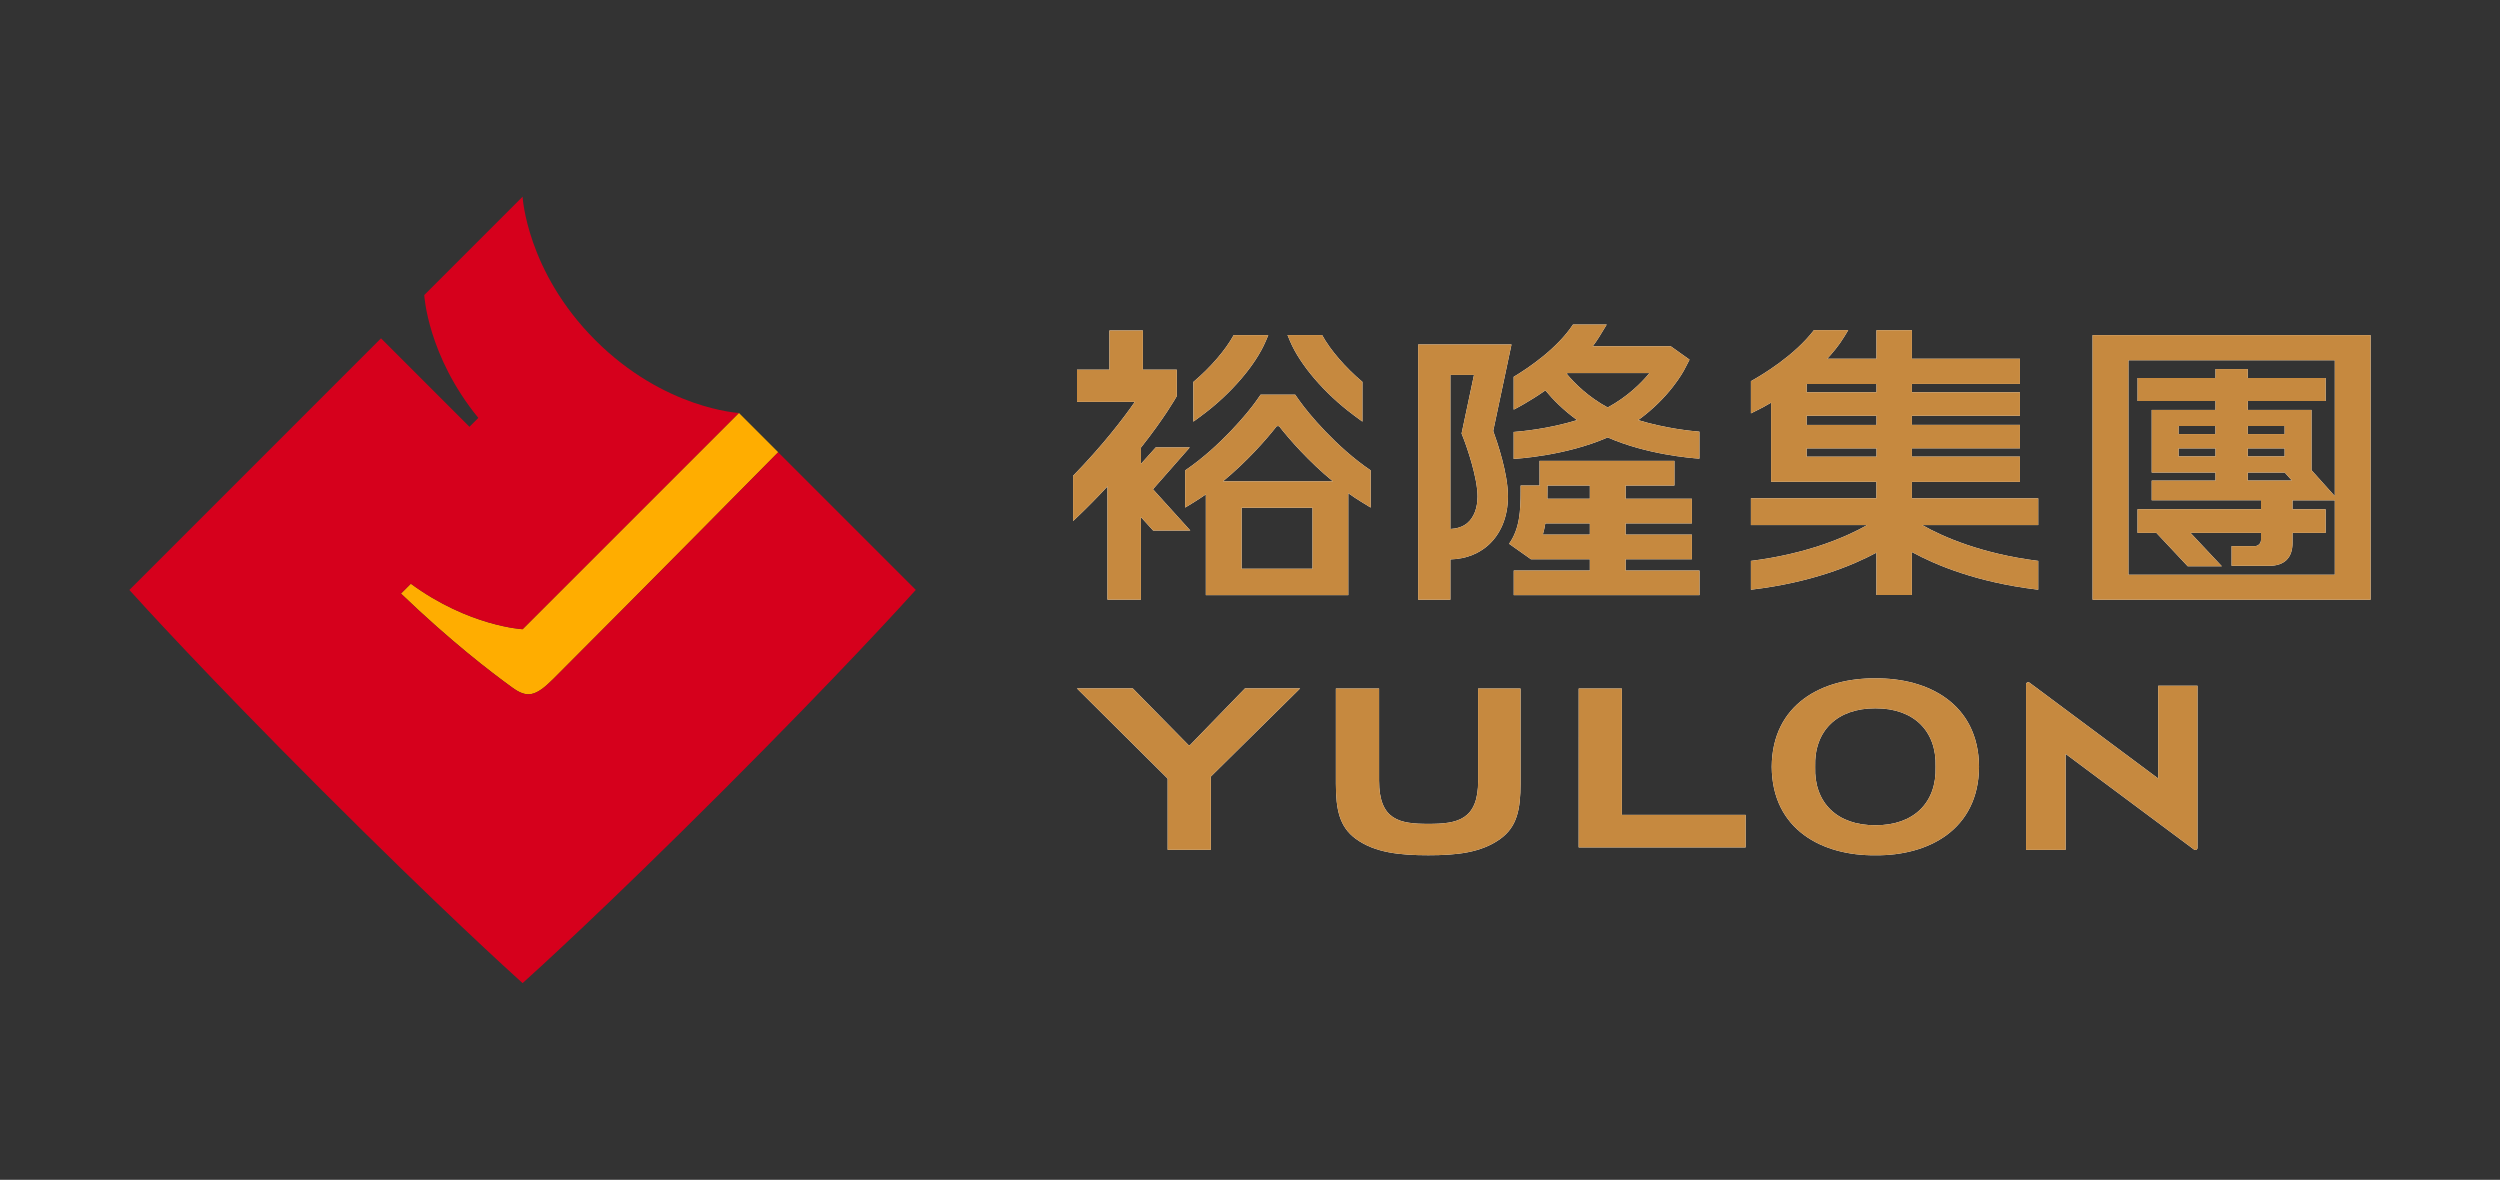 <?xml version="1.0" encoding="UTF-8"?><svg id="_x32_023" xmlns="http://www.w3.org/2000/svg" viewBox="0 0 600 283.15"><rect x="0" y="0" width="600" height="283.15" fill="#333333" stroke="none"/><defs><style>.cls-1{fill:#d6001c;}.cls-2{fill:#ffad00;}.cls-3{fill:#fff;}.cls-4{fill:#c6893f;}</style></defs><path class="cls-3" d="M362.78,82.67h-22.42v61.26h7.73v-9.67c4.18-.12,7.03-1.68,8.79-3.16,3.25-2.74,5.03-6.99,5.03-11.97,0-5.49-2.54-12.96-3.54-15.7l4.39-20.75ZM352.18,125.52c-1.18.99-2.65,1.36-4.09,1.44v-36.98h5.67l-2.98,14.06.4,1.02c.95,2.42,3.43,9.65,3.43,14.07,0,2.79-.87,5.06-2.44,6.39Z"/><path class="cls-3" d="M390.15,136.92v-2.7h15.91v-5.91h-15.91v-2.7h15.91v-5.91h-15.91v-3.18h11.71v-5.91h-32.37v5.91h-4.54v1.29c0,4.8-.21,9.07-2.77,12.7l5.26,3.72s0,0,0-.01h14.12v2.7h-18.26v5.91h44.58v-5.91h-17.72ZM381.56,128.31h-11.28c.26-.89.45-1.8.6-2.7h10.68v2.7ZM381.56,119.7h-10.19c.01-.63.02-1.26.02-1.89v-1.29h10.17v3.18Z"/><path class="cls-3" d="M407.87,103.6c-2.03-.16-8.3-.8-14.71-2.78,7.51-5.39,10.88-11.71,11.04-12.02l1.29-2.48-4.5-3.21h-18.74c.56-.75,1.1-1.51,1.58-2.3l1.78-2.92h-8.09c-3.76,5.69-10.45,10.27-14.24,12.55v7.87l.3-.15c.27-.14,3.42-1.75,7.31-4.47,1.78,2.16,4.3,4.74,7.63,7.13-6.93,2.15-13.72,2.74-15.24,2.85v6.41h-.02v.05c.54-.03,12.37-.68,22.58-5.15,9.33,4.08,19.96,4.96,22.02,5.09v-6.46ZM385.85,97.8c-4.56-2.47-7.79-5.62-9.85-8.09.07-.06.14-.12.21-.18h19.67c-2.05,2.48-5.35,5.73-10.03,8.26Z"/><path class="cls-3" d="M489.2,119.6h-30.34v-3.95h25.93v-6.06h-25.93v-1.99h25.93v-5.63h-25.93v-2.2h25.93v-5.63h-25.93v-1.99h25.93v-6.06h-25.93v-6.84h-8.51v6.84h-12.22l-.03.47c1.7-1.78,3.28-3.71,4.55-5.8l.92-1.52h-8.23c-4.71,6.15-12.49,10.78-15.12,12.24v7.73l2.17-1.09c.15-.07,1.16-.59,2.67-1.48v18.99h25.28v3.95h-30.12v6.44h27.91c-4.95,2.8-14.16,6.87-27.91,8.6v6.91l.41-.05c14.09-1.71,23.86-5.7,29.71-8.84v10.16h8.51v-10.31c5.8,3.16,15.64,7.25,29.92,8.99l.41.05v-6.91c-13.73-1.73-22.91-5.8-27.85-8.6h27.85v-6.44ZM450.36,109.6h-16.77v-1.99h16.77v1.99ZM450.36,101.98h-16.77v-2.2h16.77v2.2ZM450.36,94.15h-16.77v-1.99h16.77v1.99Z"/><path class="cls-3" d="M564.54,80.43h-62.32v63.51h66.72v-63.51h-4.4ZM560.35,119.07l-5.59-6.23v-14.46h-15.31v-2.14h18.7v-5.52h-18.7v-2.14h-7.73v2.14h-18.7v5.52h18.7v2.14h-15.31v15.03h15.31v1.93h-15.31v4.73h26.23v2.14h-29.63v5.67h4.51l7.53,8.02h8.19l-7.53-8.02h16.93v1.7c0,.82-.67,1.49-1.49,1.49h-5.57v4.73h8.95c3.71,0,5.67-1.9,5.67-5.49v-2.42h7.95v-5.67h-7.95v-2.14h10.15v17.86h-49.53v-51.48h49.53v32.63ZM548.31,107.61v1.93h-8.86v-1.93h8.86ZM539.45,104.17v-1.93h8.86v1.93h-8.86ZM548.33,113.4l1.73,1.93h-10.61v-1.93h8.88ZM522.85,104.17v-1.93h8.86v1.93h-8.86ZM531.72,107.61v1.93h-8.86v-1.93h8.86Z"/><path class="cls-3" d="M285.55,107.38h-8.18l-3.54,3.95v-3.91c5.63-7.11,8.32-11.86,8.5-12.19l.1-.17v-6.34h-8.14v-9.4h-8.03v9.4h-7.78v7.73h13.88c-2.86,4.12-7.74,10.47-14.82,17.74v10.86l.59-.56c2.83-2.68,5.36-5.27,7.66-7.75v27.18h8.03v-19.82l2.92,3.22h8.93l-8.96-9.9,8.85-10.06Z"/><path class="cls-3" d="M311.97,96.33l-1.13-1.61h-8.29l-1.13,1.61c-1.85,2.64-8.7,10.94-16.98,16.56v8.93l2.25-1.38c.92-.57,1.82-1.17,2.71-1.79v24.18h34.19v-24.46c1.02.72,2.06,1.42,3.12,2.07l2.25,1.38v-8.93c-8.29-5.61-15.13-13.92-16.98-16.56ZM315,136.5h-17.01v-14.65h17.01v14.65ZM293.5,115.52c5.8-4.77,10.46-10.1,12.91-13.24h.57c2.44,3.14,7.11,8.47,12.91,13.24h-26.39Z"/><path class="cls-3" d="M303.77,81.9l.62-1.47h-8.31c-1.92,3.54-5.55,7.76-9.67,11.23v9.54l2.25-1.67c6.78-5.04,12.71-11.96,15.1-17.62Z"/><path class="cls-3" d="M324.72,99.52l2.26,1.67v-9.54c-4.11-3.47-7.75-7.69-9.67-11.23h-8.31l.62,1.47c2.39,5.67,8.32,12.58,15.1,17.62Z"/><path class="cls-4" d="M362.78,82.67h-22.42v61.26h7.73v-9.67c4.18-.12,7.03-1.68,8.79-3.16,3.25-2.74,5.03-6.99,5.03-11.97,0-5.49-2.54-12.96-3.54-15.7l4.39-20.75ZM352.18,125.52c-1.18.99-2.65,1.36-4.09,1.44v-36.98h5.67l-2.98,14.06.4,1.02c.95,2.42,3.43,9.65,3.43,14.07,0,2.79-.87,5.06-2.44,6.39Z"/><path class="cls-4" d="M390.15,136.92v-2.7h15.91v-5.91h-15.91v-2.7h15.91v-5.91h-15.91v-3.18h11.71v-5.91h-32.37v5.91h-4.54v1.29c0,4.8-.21,9.07-2.77,12.7l5.26,3.72s0,0,0-.01h14.12v2.7h-18.26v5.91h44.58v-5.91h-17.72ZM381.56,128.31h-11.28c.26-.89.45-1.8.6-2.7h10.68v2.7ZM381.56,119.7h-10.19c.01-.63.02-1.26.02-1.89v-1.29h10.17v3.18Z"/><path class="cls-4" d="M407.87,103.6c-2.03-.16-8.3-.8-14.71-2.78,7.51-5.39,10.88-11.71,11.04-12.02l1.29-2.48-4.5-3.21h-18.74c.56-.75,1.1-1.51,1.58-2.3l1.78-2.92h-8.09c-3.76,5.69-10.45,10.27-14.24,12.55v7.87l.3-.15c.27-.14,3.42-1.75,7.31-4.47,1.78,2.16,4.3,4.74,7.63,7.13-6.93,2.15-13.72,2.74-15.24,2.85v6.41h-.02v.05c.54-.03,12.37-.68,22.58-5.15,9.33,4.08,19.96,4.96,22.02,5.09v-6.46ZM385.85,97.8c-4.56-2.47-7.79-5.62-9.85-8.09.07-.06.14-.12.21-.18h19.67c-2.05,2.48-5.35,5.73-10.03,8.26Z"/><path class="cls-4" d="M489.2,119.6h-30.34v-3.95h25.93v-6.06h-25.93v-1.99h25.93v-5.63h-25.93v-2.2h25.93v-5.63h-25.93v-1.99h25.93v-6.06h-25.93v-6.84h-8.51v6.84h-12.22l-.03.47c1.7-1.78,3.28-3.71,4.55-5.8l.92-1.52h-8.23c-4.71,6.15-12.49,10.78-15.12,12.24v7.73l2.17-1.09c.15-.07,1.16-.59,2.67-1.48v18.99h25.28v3.95h-30.12v6.44h27.91c-4.95,2.8-14.16,6.87-27.91,8.6v6.91l.41-.05c14.09-1.71,23.86-5.7,29.71-8.84v10.16h8.51v-10.31c5.8,3.16,15.64,7.25,29.92,8.99l.41.05v-6.91c-13.73-1.73-22.91-5.8-27.85-8.6h27.85v-6.44ZM450.36,109.6h-16.77v-1.99h16.77v1.99ZM450.36,101.98h-16.77v-2.2h16.77v2.2ZM450.36,94.15h-16.77v-1.99h16.77v1.99Z"/><path class="cls-4" d="M564.54,80.43h-62.32v63.51h66.72v-63.51h-4.4ZM560.35,119.07l-5.59-6.23v-14.46h-15.31v-2.14h18.7v-5.52h-18.7v-2.14h-7.73v2.14h-18.7v5.52h18.7v2.14h-15.31v15.03h15.31v1.93h-15.31v4.73h26.23v2.14h-29.63v5.67h4.51l7.53,8.02h8.19l-7.53-8.02h16.93v1.7c0,.82-.67,1.49-1.49,1.49h-5.57v4.73h8.95c3.71,0,5.67-1.9,5.67-5.49v-2.42h7.95v-5.67h-7.95v-2.14h10.15v17.86h-49.53v-51.48h49.53v32.63ZM548.31,107.61v1.93h-8.86v-1.93h8.86ZM539.45,104.17v-1.93h8.86v1.93h-8.86ZM548.33,113.4l1.73,1.93h-10.61v-1.93h8.88ZM522.85,104.17v-1.93h8.86v1.93h-8.86ZM531.72,107.61v1.93h-8.86v-1.93h8.86Z"/><path class="cls-4" d="M285.55,107.38h-8.18l-3.54,3.95v-3.91c5.63-7.11,8.32-11.86,8.5-12.19l.1-.17v-6.34h-8.14v-9.4h-8.03v9.4h-7.78v7.73h13.88c-2.86,4.12-7.74,10.47-14.82,17.74v10.86l.59-.56c2.83-2.68,5.36-5.27,7.66-7.75v27.18h8.03v-19.82l2.92,3.22h8.93l-8.96-9.9,8.85-10.06Z"/><path class="cls-4" d="M311.97,96.33l-1.13-1.61h-8.29l-1.13,1.61c-1.85,2.64-8.7,10.94-16.98,16.56v8.93l2.25-1.38c.92-.57,1.82-1.17,2.71-1.79v24.18h34.19v-24.46c1.02.72,2.06,1.42,3.12,2.07l2.25,1.38v-8.93c-8.29-5.61-15.13-13.92-16.98-16.56ZM315,136.5h-17.01v-14.65h17.01v14.65ZM293.5,115.52c5.8-4.77,10.46-10.1,12.91-13.24h.57c2.44,3.14,7.11,8.47,12.91,13.24h-26.39Z"/><path class="cls-4" d="M303.77,81.9l.62-1.47h-8.31c-1.92,3.54-5.55,7.76-9.67,11.23v9.54l2.25-1.67c6.78-5.04,12.71-11.96,15.1-17.62Z"/><path class="cls-4" d="M324.72,99.52l2.26,1.67v-9.54c-4.11-3.47-7.75-7.69-9.67-11.23h-8.31l.62,1.47c2.39,5.67,8.32,12.58,15.1,17.62Z"/><polygon class="cls-3" points="285.57 178.85 285.27 178.85 271.86 165.21 258.45 165.21 280.24 186.87 280.24 203.95 290.6 203.95 290.6 186.38 312.04 165.21 298.8 165.21 285.57 178.85"/><path class="cls-3" d="M354.76,187.36c0,9.51-5.07,10.37-11.95,10.37s-11.83-.87-11.83-10.37v-22.12h-10.37v22.83c0,6.11.82,10.37,4.8,13.26,4.57,3.33,10.6,3.93,17.39,3.93s12.65-.6,17.27-3.93c4.04-2.89,4.86-7.15,4.86-13.26v-22.83h-10.19v22.11Z"/><polygon class="cls-3" points="389.25 165.25 378.89 165.25 378.88 203.37 418.95 203.37 418.95 195.57 389.25 195.57 389.25 165.25"/><path class="cls-3" d="M450.09,162.81c-12.6-.12-24.77,6.04-24.88,21.23.11,15.2,12.28,21.35,24.88,21.23,12.6.12,24.77-6.04,24.88-21.23-.11-15.19-12.28-21.35-24.88-21.23ZM450.09,198.06c-9.17.04-14.73-5.39-14.45-14.03-.27-8.64,5.28-14.07,14.45-14.03,9.17-.04,14.72,5.39,14.45,14.03.27,8.64-5.28,14.07-14.45,14.03Z"/><path class="cls-3" d="M517.97,164.58v22.26l-30.89-23c-.34-.25-.83-.01-.83.41v39.72h9.49v-23.04l30.83,22.96c.34.25.83.01.83-.41v-38.9h-9.43Z"/><polygon class="cls-4" points="285.57 178.85 285.27 178.85 271.86 165.21 258.45 165.21 280.24 186.87 280.24 203.95 290.6 203.95 290.6 186.38 312.04 165.21 298.8 165.21 285.57 178.85"/><path class="cls-4" d="M354.76,187.36c0,9.51-5.07,10.37-11.95,10.37s-11.83-.87-11.83-10.37v-22.12h-10.37v22.83c0,6.11.82,10.37,4.8,13.26,4.57,3.33,10.6,3.93,17.39,3.93s12.65-.6,17.27-3.93c4.04-2.89,4.86-7.15,4.86-13.26v-22.83h-10.19v22.11Z"/><polygon class="cls-4" points="389.25 165.25 378.89 165.25 378.88 203.37 418.95 203.37 418.95 195.57 389.25 195.57 389.25 165.25"/><path class="cls-4" d="M450.09,162.81c-12.6-.12-24.77,6.04-24.88,21.23.11,15.2,12.28,21.35,24.88,21.23,12.6.12,24.77-6.04,24.88-21.23-.11-15.19-12.28-21.35-24.88-21.23ZM450.09,198.06c-9.17.04-14.73-5.39-14.45-14.03-.27-8.64,5.28-14.07,14.45-14.03,9.17-.04,14.72,5.39,14.45,14.03.27,8.64-5.28,14.07-14.45,14.03Z"/><path class="cls-4" d="M517.97,164.58v22.26l-30.89-23c-.34-.25-.83-.01-.83.41v39.72h9.49v-23.04l30.83,22.96c.34.25.83.01.83-.41v-38.9h-9.43Z"/><path class="cls-2" d="M177.33,99.11l-12.98,12.98-38.92,38.92s-12.86-.68-26.83-10.92l-2.37,2.37c11.95,11.46,21.47,18.75,26.67,22.52,3.59,2.6,5.57,2.28,9.89-2.03,21.62-21.62,53.98-54.41,53.98-54.41l-9.44-9.44Z"/><path class="cls-1" d="M219.79,141.57l-33.03-33.03s-32.36,32.79-53.98,54.41c-4.31,4.31-6.3,4.63-9.89,2.03-5.2-3.77-14.73-11.06-26.67-22.52l2.37-2.37c13.97,10.24,26.83,10.92,26.83,10.92l38.92-38.92,12.98-12.98s-17.93-.94-34.44-17.46c-16.51-16.51-17.46-34.44-17.46-34.44l-1.2,1.2-22.4,22.4s.77,14.54,12.98,29.49l-2.13,2.13-21.23-21.23-60.39,60.39c2.68,2.98,18.2,20.08,46.23,48.11,28.12,28.12,45.25,43.65,48.14,46.25h0c2.98-2.67,20.08-18.19,48.11-46.22,28.12-28.12,43.65-45.25,46.25-48.14Z"/></svg>